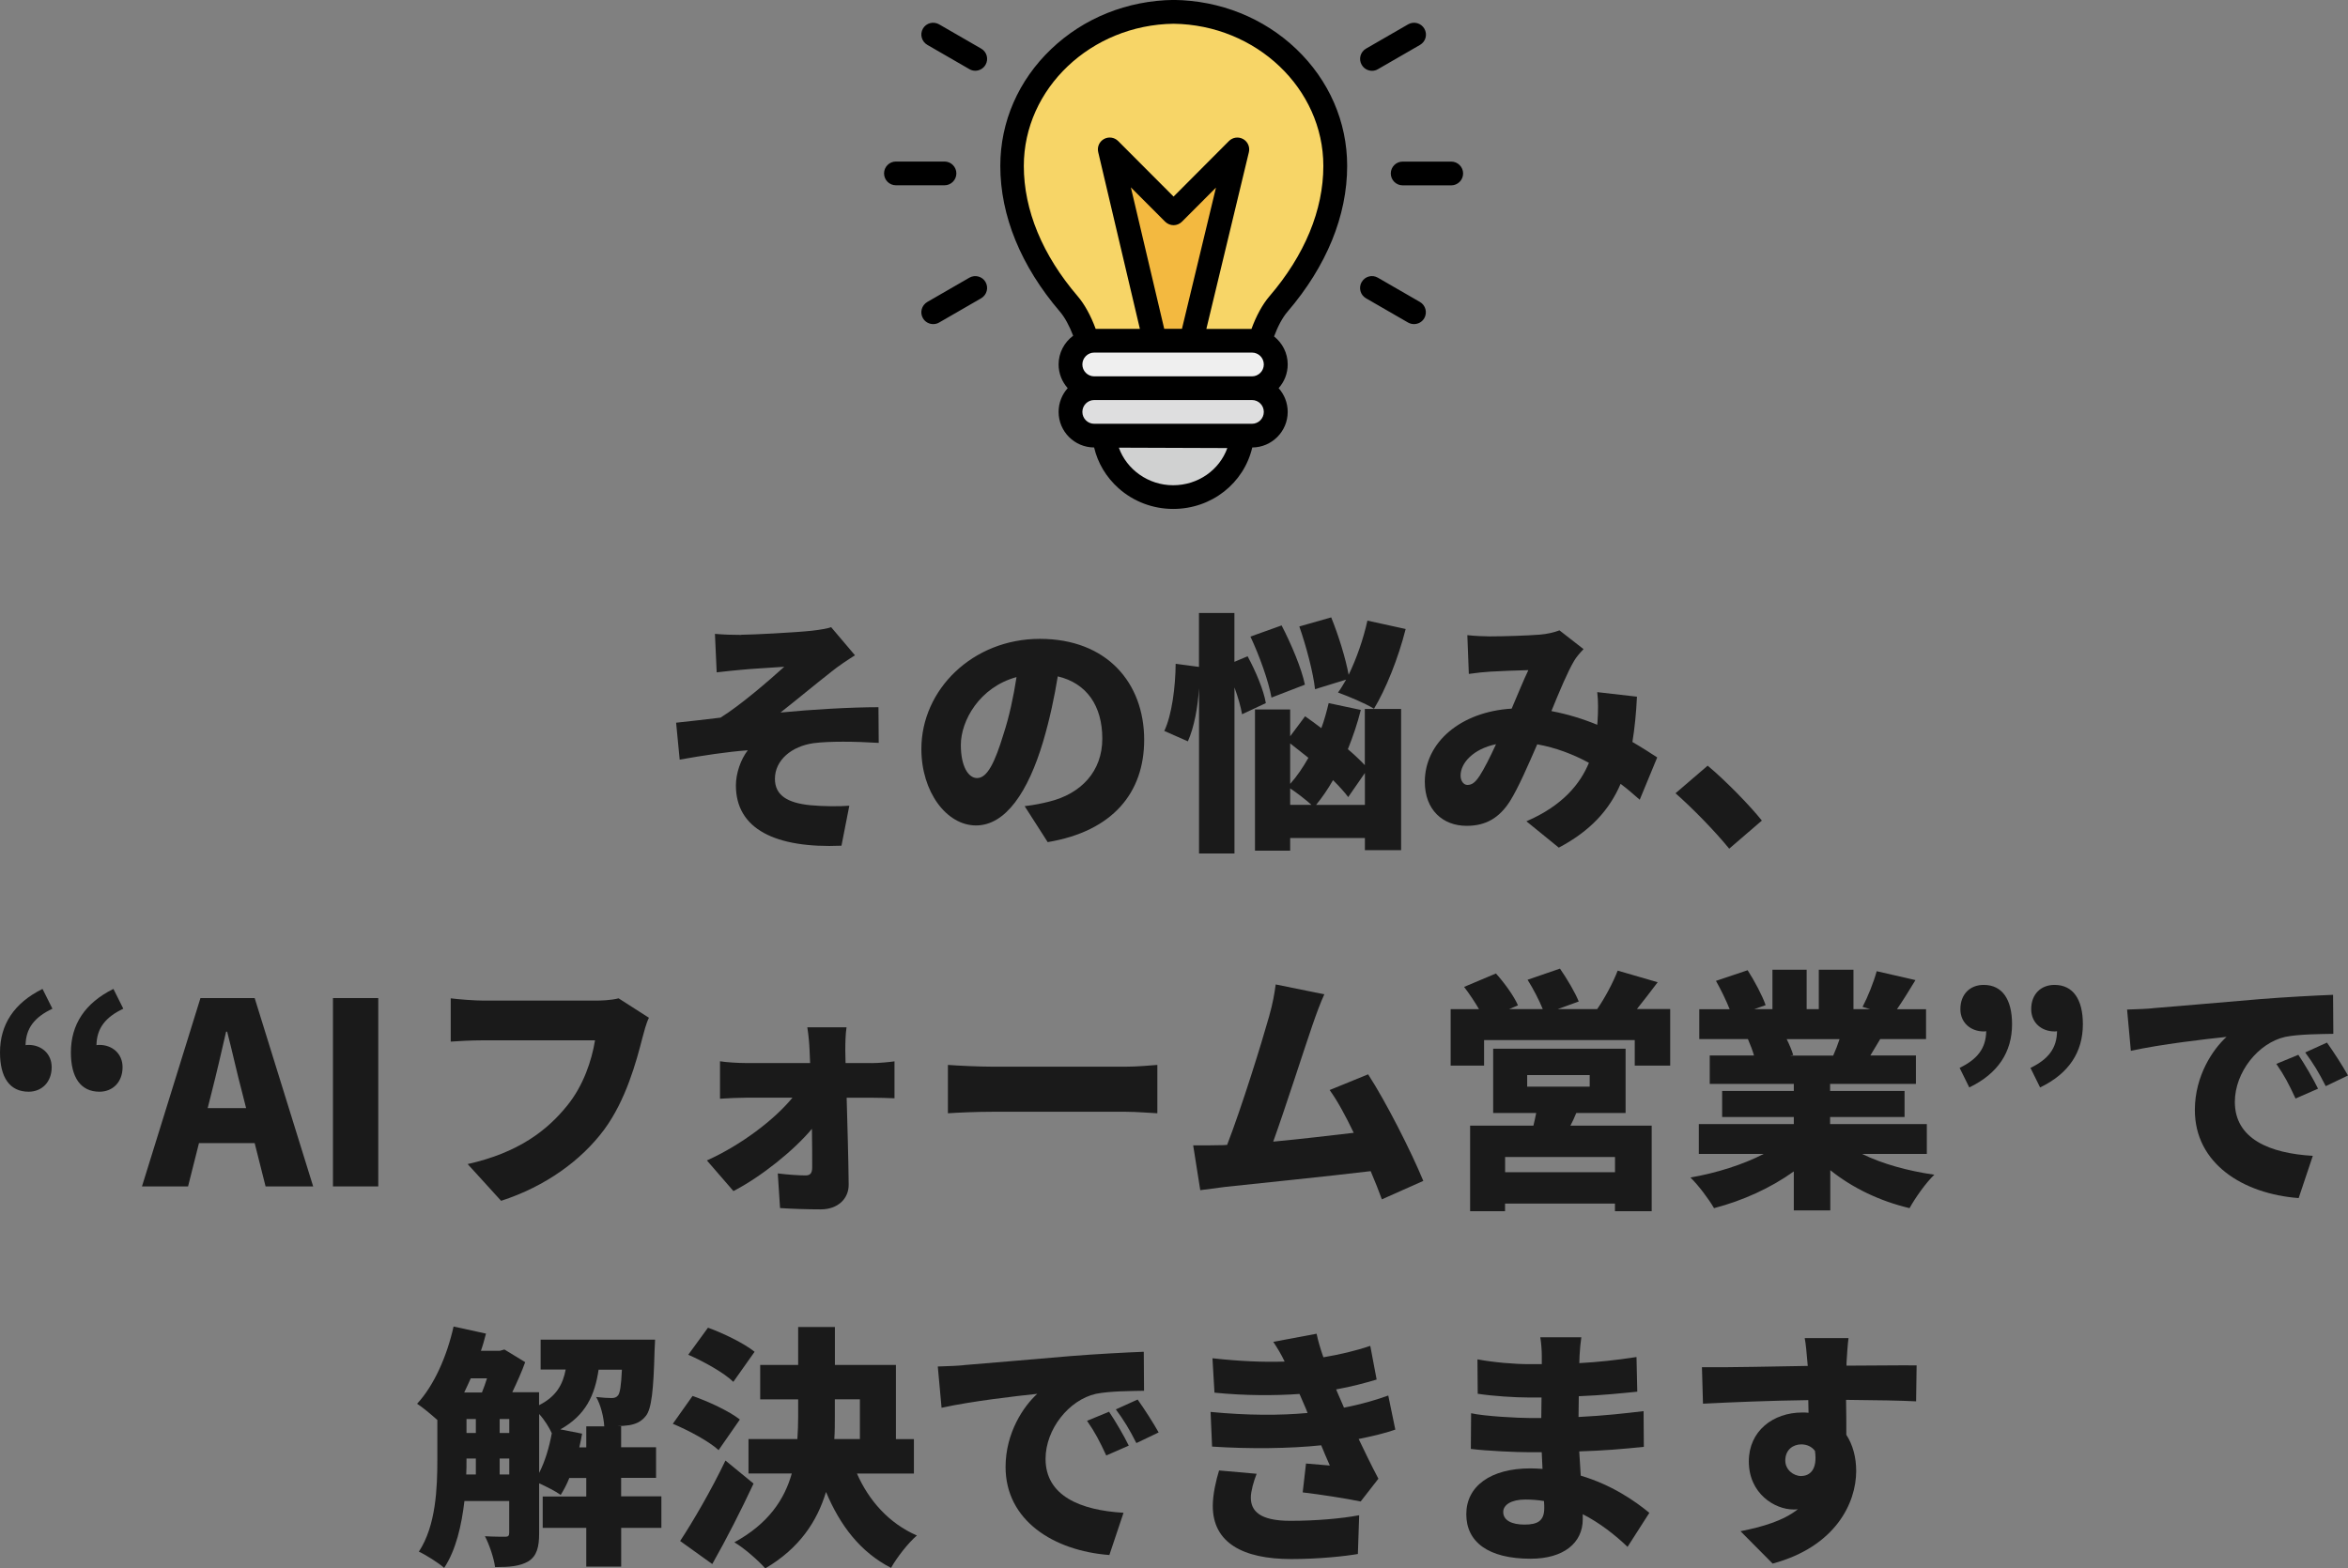 <?xml version="1.0" encoding="UTF-8"?> <svg xmlns="http://www.w3.org/2000/svg" id="_レイヤー_2" data-name="レイヤー 2" viewBox="0 0 361.69 241.67"><rect x="0" y="0" width="361.69" height="241.67" fill="#808080" stroke="none"/><defs><style> .cls-1 { fill: #d0d1d1; } .cls-1, .cls-2, .cls-3, .cls-4, .cls-5, .cls-6 { fill-rule: evenodd; } .cls-2 { fill: #f3b940; } .cls-4 { fill: #dededf; } .cls-5 { fill: #f7d567; } .cls-7 { fill: #1a1a1a; } .cls-6 { fill: #efefef; } </style></defs><g id="_レイヤー_1-2" data-name="レイヤー 1"><g><g><path class="cls-5" d="M180.78,1.83c-13.78.17-24.89,10.73-24.89,23.74,0,16.17,11.83,20.25,13.46,30.71h22.87c1.63-10.46,13.46-14.54,13.46-30.71,0-13.01-11.11-23.57-24.89-23.74"></path><polyline class="cls-2" points="182.61 56.27 178.35 54.4 170.95 23.02 180.79 32.87 190.62 23.02"></polyline><path class="cls-1" d="M191.4,67.21c-.52,5.26-5.07,9.38-10.61,9.38s-10.14-4.16-10.62-9.46l-1.53-7.32h24.3"></path><path class="cls-4" d="M168.63,52.49h24.3c2.01,0,3.66,1.64,3.66,3.65s-1.65,3.66-3.66,3.66c2.01,0,3.66,1.64,3.66,3.65s-1.65,3.66-3.66,3.66h-24.3c-2.01,0-3.66-1.64-3.66-3.66s1.65-3.65,3.66-3.65c-2.01,0-3.66-1.64-3.66-3.66s1.65-3.65,3.66-3.65"></path><path class="cls-6" d="M168.63,59.8h24.3c2.01,0,3.66-1.64,3.66-3.65s-1.65-3.66-3.66-3.66h-24.3c-2.01,0-3.65,1.64-3.65,3.66s1.65,3.65,3.65,3.65"></path><path class="cls-3" d="M142.16,4.42c.51-.88,1.62-1.17,2.5-.67l6.48,3.74c.88.5,1.18,1.62.67,2.5-.34.58-.95.91-1.58.91-.31,0-.63-.08-.91-.25l-6.48-3.74c-.87-.51-1.18-1.62-.67-2.5M136.18,26.72c0-1.01.82-1.83,1.83-1.83h7.48c1.01,0,1.83.82,1.83,1.83s-.82,1.83-1.83,1.83h-7.48c-1.01,0-1.83-.82-1.83-1.83M151.81,43.46c.51.87.2,1.99-.67,2.5l-6.48,3.74c-.29.17-.6.24-.91.24-.63,0-1.25-.33-1.58-.91-.51-.87-.2-1.99.67-2.5l6.48-3.74c.87-.5,1.99-.21,2.5.67M209.76,9.99c-.51-.88-.21-1.99.67-2.5l6.48-3.74c.87-.5,1.99-.21,2.5.67.51.88.21,1.99-.67,2.5l-6.48,3.74c-.29.17-.6.25-.91.25-.63,0-1.25-.33-1.58-.91M216.07,24.9h7.48c1.01,0,1.83.82,1.83,1.83s-.82,1.83-1.83,1.83h-7.48c-1.01,0-1.83-.82-1.83-1.83s.82-1.83,1.83-1.83M209.76,43.46c.5-.88,1.62-1.18,2.49-.67l6.48,3.74c.87.5,1.17,1.62.67,2.5-.34.59-.95.91-1.59.91-.31,0-.62-.08-.91-.24l-6.48-3.74c-.88-.51-1.17-1.62-.67-2.5M165.29,51.75c-1.34,1-2.22,2.6-2.22,4.4,0,1.41.53,2.68,1.4,3.66-.87.97-1.4,2.25-1.4,3.66,0,3.02,2.45,5.47,5.47,5.48.56,2.4,1.86,4.57,3.74,6.26,2.31,2.07,5.31,3.21,8.44,3.21,5.93,0,10.9-3.97,12.18-9.47,3.01-.01,5.46-2.47,5.46-5.48,0-1.41-.53-2.69-1.4-3.66.87-.97,1.4-2.25,1.4-3.66,0-1.75-.82-3.3-2.1-4.31.57-1.55,1.31-2.93,2.07-3.81,6.01-7.01,9.19-14.78,9.19-22.47,0-6.79-2.79-13.19-7.84-18.01-5.03-4.79-11.72-7.47-18.85-7.56h-.04c-7.13.09-13.83,2.77-18.85,7.56-5.06,4.82-7.85,11.22-7.85,18.01,0,7.69,3.18,15.45,9.19,22.47.74.86,1.47,2.21,2.04,3.72M179.35,50.67h2.72l5.24-21.76-5.24,5.25c-.34.34-.81.54-1.29.54s-.95-.2-1.3-.54l-5.28-5.29,5.14,21.8ZM192.86,54.33c1.01,0,1.82.82,1.82,1.83s-.82,1.83-1.82,1.83h-24.31c-1,0-1.82-.82-1.82-1.83s.82-1.83,1.82-1.83h24.31ZM180.71,74.77c-3.82,0-7.16-2.42-8.36-5.79l16.71.06c-1.21,3.37-4.5,5.73-8.35,5.73M192.86,65.3h-24.31c-1,0-1.82-.82-1.82-1.83s.82-1.83,1.82-1.83h24.31c1.01,0,1.82.82,1.82,1.83s-.82,1.83-1.82,1.83M180.79,3.66c12.72.17,23.06,9.99,23.06,21.91,0,6.8-2.87,13.75-8.31,20.09-1.06,1.23-2.03,3.02-2.76,5.02h-6.95l6.55-27.23c.19-.8-.17-1.62-.88-2.02-.72-.4-1.61-.28-2.19.3l-8.53,8.56-8.54-8.56c-.58-.58-1.47-.7-2.18-.31-.72.4-1.08,1.22-.89,2.02l6.42,27.24h-6.81c-.73-2-1.7-3.78-2.76-5.02-5.44-6.34-8.31-13.29-8.31-20.09,0-11.92,10.35-21.74,23.07-21.91"></path></g><g><path class="cls-7" d="M114.15,97.81c1.6,0,8.42-.35,10.88-.62,1.44-.16,2.42-.35,3-.55l3.67,4.33c-.98.62-2.65,1.72-3.59,2.5-2.69,2.11-5.5,4.45-7.88,6.32,4.8-.47,10.88-.82,15.09-.82l.04,5.5c-3.67-.23-7.64-.27-10.02.04-3.39.47-5.97,2.61-5.97,5.5,0,2.57,1.99,3.71,5.42,4.06,2.07.2,4.6.2,6.04.08l-1.21,6.16c-10.18.43-16.26-2.57-16.26-9.28,0-1.87.74-4.02,1.83-5.42-3.2.23-7.02.82-10.49,1.44l-.55-5.69c2.07-.2,4.8-.55,6.83-.78,3.04-1.87,7.45-5.69,9.83-7.84-1.52.12-5.15.31-6.67.47-.94.08-2.34.23-3.74.39l-.27-5.93c1.37.12,2.61.16,4.02.16Z"></path><path class="cls-7" d="M157.83,124.22c1.64-.2,2.69-.43,3.78-.7,4.91-1.21,8.19-4.64,8.19-9.71s-2.42-8.54-6.86-9.59c-.51,3.12-1.21,6.51-2.26,10.06-2.3,7.72-5.77,12.91-10.33,12.91s-8.42-5.19-8.42-11.78c0-9.17,7.92-16.97,18.25-16.97s16.07,6.79,16.07,15.56c0,8.11-4.8,14.08-14.86,15.76l-3.55-5.54ZM156.59,104.33c-5.73,1.56-8.58,6.75-8.58,10.45,0,3.35,1.17,5.11,2.5,5.11,1.56,0,2.73-2.34,4.09-6.83.86-2.61,1.52-5.69,1.99-8.74Z"></path><path class="cls-7" d="M191.33,110.06c-.19-1.13-.62-2.65-1.17-4.13v25.58h-5.46v-25.47c-.19,2.96-.74,6.01-1.72,8.19l-3.63-1.6c1.17-2.46,1.72-6.79,1.75-10.34l3.59.47v-8.31h5.46v7.53l2.03-.86c1.25,2.3,2.5,5.27,2.81,7.22l-3.67,1.72ZM195.86,107.49c-.43-2.46-1.83-6.4-3.24-9.4l4.8-1.72c1.48,2.85,3.08,6.63,3.59,9.13l-5.15,1.99ZM210.25,109.24h5.58v21.76h-5.58v-1.87h-11.51v1.95h-5.42v-21.76h5.42v4.13l2.3-3.08c.78.55,1.64,1.17,2.5,1.83.47-1.25.82-2.57,1.13-3.86l4.95,1.05c-.51,2.07-1.21,4.1-1.99,6.05,1.01.86,1.91,1.72,2.61,2.46v-8.66ZM198.74,120.79c1.01-1.13,1.95-2.5,2.81-4.02-.97-.78-1.91-1.52-2.81-2.22v6.24ZM198.74,124.02h3.28c-.86-.78-2.26-1.87-3.28-2.54v2.54ZM202.57,106.2c-.27-2.5-1.33-6.55-2.42-9.67l4.91-1.4c1.13,2.77,2.22,6.32,2.69,8.85,1.21-2.5,2.26-5.5,2.89-8.35l5.89,1.29c-1.13,4.52-3.08,9.32-4.88,12.29-1.29-.82-4.02-1.95-5.54-2.5.43-.58.82-1.25,1.25-1.99l-4.8,1.48ZM210.25,124.02v-4.91l-2.57,3.71c-.58-.78-1.4-1.68-2.34-2.61-.82,1.44-1.72,2.73-2.61,3.82h7.53Z"></path><path class="cls-7" d="M252.6,123.24c-.94-.82-1.91-1.68-2.96-2.46-1.72,4.02-4.64,7.25-9.52,9.83l-4.99-4.06c5.62-2.42,8.31-5.81,9.63-9.01-2.46-1.33-5.11-2.34-7.96-2.85-1.4,3.2-2.89,6.67-4.21,8.78-1.64,2.54-3.67,3.78-6.67,3.78-3.67,0-6.44-2.46-6.44-6.79,0-6.08,5.54-10.8,13.38-11.27.94-2.18,1.83-4.41,2.57-5.93-1.52.04-4.09.12-5.85.23-.78.04-2.26.19-3.32.35l-.23-5.97c1.09.12,2.53.19,3.39.19,2.3,0,5.89-.12,7.76-.27,1.09-.08,2.26-.35,3.04-.66l3.71,2.89c-.62.66-1.13,1.25-1.44,1.79-.98,1.64-2.26,4.68-3.51,7.76,2.5.47,4.88,1.21,7.06,2.11l.04-.43c.12-1.72.12-3.32-.04-4.6l6.12.7c-.12,2.5-.35,4.84-.7,6.98,1.48.86,2.81,1.72,3.82,2.38l-2.69,6.51ZM227.88,119.62c.78-1.21,1.68-3,2.57-4.95-3.51.74-5.46,2.89-5.46,4.84,0,.82.47,1.44,1.05,1.44.7,0,1.21-.39,1.83-1.33Z"></path><path class="cls-7" d="M266.37,130.77c-2.3-2.81-5.58-6.16-8.27-8.54l4.95-4.25c2.73,2.26,6.63,6.28,8.35,8.46l-5.03,4.33Z"></path><path class="cls-7" d="M8.07,155.43c-2.73,1.29-4.1,3-4.13,5.62.16-.04.31-.04.47-.04,1.95,0,3.55,1.33,3.55,3.43,0,2.3-1.52,3.78-3.55,3.78-2.93,0-4.41-2.22-4.41-6.05,0-4.29,2.15-7.61,6.55-9.79l1.52,3.04ZM18.99,155.43c-2.73,1.29-4.09,3-4.13,5.62.16-.04.31-.04.47-.04,1.95,0,3.55,1.33,3.55,3.43,0,2.3-1.52,3.78-3.55,3.78-2.92,0-4.41-2.22-4.41-6.05,0-4.29,2.15-7.61,6.55-9.79l1.52,3.04Z"></path><path class="cls-7" d="M39.23,176.14h-8.58l-1.68,6.67h-7.1l9.01-29.02h8.35l9.01,29.02h-7.33l-1.68-6.67ZM37.91,170.75l-.62-2.46c-.78-2.89-1.52-6.36-2.3-9.32h-.16c-.7,3.04-1.48,6.44-2.22,9.32l-.62,2.46h5.93Z"></path><path class="cls-7" d="M51.29,153.79h6.98v29.02h-6.98v-29.02Z"></path><path class="cls-7" d="M99.96,156.83c-.43.86-.78,2.26-1.01,3.12-.94,3.67-2.54,9.59-5.89,14.12-3.51,4.72-9.01,8.74-15.87,10.96l-5.15-5.66c7.84-1.76,12.25-5.19,15.33-9.01,2.5-3.08,3.78-6.94,4.29-10.06h-17.16c-1.91,0-4.06.12-5.07.2v-6.67c1.21.16,3.78.35,5.07.35h17.2c.86,0,2.38-.04,3.59-.35l4.68,3Z"></path><path class="cls-7" d="M134.28,163.81c1.13,0,2.77-.16,3.51-.27v5.69c-1.05-.04-2.34-.08-3.24-.08h-4.13c.12,4.45.27,9.2.31,13.34.04,2.22-1.68,3.86-4.29,3.86-2.07,0-4.41-.08-6.28-.2l-.35-5.34c1.56.2,3.35.31,4.29.31.74,0,1.01-.39,1.01-1.25,0-1.6,0-3.67-.04-5.93-2.77,3.32-7.8,7.37-12.09,9.59l-4.09-4.72c5.3-2.38,10.45-6.32,13.18-9.67h-7.1c-1.17,0-2.85.08-4.06.16v-5.77c.94.16,2.81.27,3.9.27h9.98l-.08-1.91c-.04-1.05-.16-2.42-.35-3.59h6.04c-.16,1.01-.19,2.46-.19,3.59l.04,1.91h4.02Z"></path><path class="cls-7" d="M146.02,164.09c1.56.12,4.84.27,6.75.27h20.71c1.76,0,3.67-.19,4.8-.27v7.45c-1.01-.04-3.2-.23-4.8-.23h-20.71c-2.22,0-5.15.12-6.75.23v-7.45Z"></path><path class="cls-7" d="M212.86,184.79c-.47-1.29-1.05-2.77-1.72-4.33-6.44.78-17.63,1.91-22.35,2.42-.97.12-2.61.35-3.9.51l-1.09-6.9c1.4,0,3.32,0,4.64-.04l.59-.04c2.26-5.85,5.3-15.64,6.47-19.81.58-2.07.82-3.47,1.01-4.91l7.49,1.52c-.59,1.29-1.21,2.96-1.83,4.76-1.33,3.86-4.17,12.75-6.04,17.94,4.17-.39,8.81-.94,12.4-1.36-1.25-2.61-2.54-4.99-3.71-6.59l5.93-2.42c2.81,4.33,6.63,11.9,8.5,16.42l-6.4,2.85Z"></path><path class="cls-7" d="M257.28,155.5v8.7h-5.46v-3.94h-23.21v3.94h-5.15v-8.7h4.37c-.66-1.13-1.52-2.42-2.3-3.43l4.91-2.07c1.29,1.44,2.77,3.47,3.39,4.91l-1.37.58h5.19c-.55-1.36-1.48-3.16-2.34-4.52l4.99-1.72c1.05,1.52,2.34,3.67,2.89,5.07l-3.24,1.17h6.08c1.17-1.68,2.46-4.1,3.16-5.93l6.16,1.79c-1.13,1.48-2.22,2.93-3.2,4.13h5.11ZM242.81,171.5c-.27.7-.58,1.33-.9,1.95h12.52v13.18h-5.66v-1.17h-16.93v1.17h-5.38v-13.18h9.75c.16-.66.31-1.33.43-1.95h-6.63v-9.91h20.4v9.91h-7.61ZM248.78,178.28h-16.93v2.34h16.93v-2.34ZM235.25,167.44h9.63v-1.79h-9.63v1.79Z"></path><path class="cls-7" d="M286.85,177.81c3.08,1.52,7.02,2.61,11.12,3.2-1.29,1.21-2.96,3.59-3.82,5.15-4.6-1.09-8.81-3.12-12.21-5.85v6.2h-5.62v-6.01c-3.51,2.53-7.88,4.52-12.29,5.66-.78-1.36-2.42-3.55-3.63-4.72,4.02-.7,8.11-1.99,11.27-3.63h-9.98v-4.6h14.63v-1.09h-11.04v-4.02h11.04v-1.09h-12.95v-4.37h6.82c-.23-.82-.62-1.79-.94-2.53h-7.49v-4.6h4.68c-.54-1.36-1.36-3.04-2.11-4.37l4.88-1.64c1.05,1.64,2.26,3.9,2.77,5.38l-1.76.62h2.81v-6.08h5.27v6.08h1.87v-6.08h5.34v6.08h2.57l-1.17-.35c.82-1.56,1.72-3.82,2.18-5.5l5.97,1.37c-1.01,1.68-1.99,3.24-2.85,4.49h4.48v4.6h-7.06c-.55.9-1.05,1.75-1.52,2.53h7.02v4.37h-13.22v1.09h11.47v4.02h-11.47v1.09h14.9v4.6h-9.98ZM275.22,160.11c.43.86.82,1.79,1.01,2.46l-.47.08h6.63c.35-.78.7-1.68.98-2.53h-8.15Z"></path><path class="cls-7" d="M301.86,164.55c2.73-1.33,4.06-3,4.1-5.66-.12.04-.27.04-.39.04-1.99,0-3.59-1.33-3.59-3.43,0-2.3,1.48-3.74,3.59-3.74,2.85,0,4.37,2.22,4.37,6.05,0,4.29-2.15,7.61-6.59,9.75l-1.48-3ZM312.78,164.55c2.73-1.33,4.06-3,4.09-5.66-.12.04-.27.04-.39.04-1.99,0-3.59-1.33-3.59-3.43,0-2.3,1.48-3.74,3.59-3.74,2.85,0,4.37,2.22,4.37,6.05,0,4.29-2.14,7.61-6.59,9.75l-1.48-3Z"></path><path class="cls-7" d="M331.62,155.35c3.63-.31,9.48-.78,16.54-1.4,3.86-.31,8.42-.55,11.23-.66l.04,6.01c-1.99.04-5.27.04-7.41.47-4.17.94-7.76,5.46-7.76,10.02,0,5.69,5.34,7.92,12.01,8.31l-2.18,6.51c-8.62-.66-15.99-5.34-15.99-13.57,0-5.3,2.81-9.4,4.88-11.27-3.32.35-10.1,1.13-14.74,2.15l-.58-6.36c1.56-.04,3.24-.12,3.98-.2ZM357.08,167.75l-3.47,1.52c-1.05-2.26-1.72-3.55-2.96-5.34l3.39-1.4c.97,1.44,2.34,3.78,3.04,5.23ZM361.69,165.72l-3.43,1.64c-1.13-2.22-1.87-3.43-3.16-5.19l3.35-1.52c1.01,1.4,2.46,3.67,3.24,5.07Z"></path><path class="cls-7" d="M101.89,235.43h-6.2v5.97h-5.38v-5.97h-6.71v-4.84h6.71v-2.85h-2.61c-.39.98-.86,1.87-1.33,2.61-.74-.55-2.22-1.29-3.32-1.79v7.72c0,2.07-.35,3.47-1.64,4.29-1.33.78-2.92.9-5.15.9-.16-1.33-.9-3.51-1.56-4.76,1.29.08,2.69.08,3.16.08.43,0,.58-.16.58-.62v-4.88h-6.9c-.43,3.71-1.29,7.53-3.12,10.3-.82-.74-2.85-2.03-3.9-2.5,2.65-4.02,2.85-9.83,2.85-14.24v-6.05c-.97-.86-2.26-1.95-3.12-2.5,2.61-2.81,4.6-7.33,5.62-11.9l4.99,1.09c-.23.9-.47,1.79-.78,2.65h2.92l.7-.2,3.2,1.95c-.51,1.44-1.25,3.08-1.99,4.64h4.13v1.99c2.65-1.33,3.67-3.2,4.1-5.5h-3.86v-4.6h17.63s-.04,1.13-.08,1.72c-.16,6.12-.47,8.93-1.33,10.02-.7.9-1.52,1.25-2.54,1.44-.47.08-1.13.12-1.83.16h.55v3.24h5.38v4.72h-5.38v2.85h6.2v4.84ZM72.52,212.38c-.35.74-.66,1.48-1.01,2.18h2.73c.27-.66.55-1.44.78-2.18h-2.5ZM71.86,224.9c0,.74,0,1.52-.04,2.3h1.48v-2.46h-1.44v.16ZM71.86,220.8h1.44v-2.15h-1.44v2.15ZM76.97,220.8h1.48v-2.15h-1.48v2.15ZM78.45,227.2v-2.46h-1.48v2.46h1.48ZM83.05,226.96c.9-1.76,1.56-3.94,1.95-6.12-.39-.86-1.13-2.07-1.95-2.96v9.09ZM90.31,223.02v-3.24h2.77c-.08-1.4-.54-3.32-1.25-4.52,1.05.12,1.87.16,2.38.16.43,0,.74-.08,1.01-.43s.47-1.44.58-3.94h-3.59c-.58,3.94-1.99,7.02-5.89,9.2l3.35.66c-.12.7-.27,1.4-.43,2.11h1.05Z"></path><path class="cls-7" d="M110.7,223.45c-1.44-1.33-4.6-3.04-7.06-4.06l3.04-4.29c2.38.82,5.66,2.34,7.29,3.63l-3.28,4.72ZM116.08,228.6c-1.95,4.17-4.13,8.46-6.36,12.4l-4.95-3.55c1.95-2.96,4.76-7.76,6.98-12.4l4.33,3.55ZM112.96,212.92c-1.4-1.37-4.52-3.12-6.94-4.17l3.04-4.17c2.38.86,5.58,2.42,7.18,3.71l-3.28,4.64ZM132,227.04c1.83,4.17,4.92,7.68,9.24,9.56-1.33,1.13-3.12,3.43-3.98,4.99-4.72-2.42-7.84-6.51-10.02-11.7-1.37,4.52-4.06,8.66-9.36,11.78-1.05-1.21-3.28-3.16-4.76-4.02,5.23-2.85,7.72-6.59,8.85-10.61h-6.67v-5.3h7.53c.08-1.17.12-2.34.12-3.51v-2.61h-5.85v-5.3h5.85v-5.85h5.66v5.85h9.4v11.43h2.77v5.3h-8.78ZM128.6,218.27c0,1.13,0,2.3-.08,3.47h3.94v-6.12h-3.86v2.65Z"></path><path class="cls-7" d="M148.42,210.35c3.63-.31,9.48-.78,16.54-1.4,3.86-.31,8.42-.55,11.23-.66l.04,6.01c-1.99.04-5.26.04-7.41.47-4.17.94-7.76,5.46-7.76,10.02,0,5.69,5.34,7.92,12.01,8.31l-2.18,6.51c-8.62-.66-15.99-5.34-15.99-13.57,0-5.3,2.81-9.4,4.88-11.27-3.31.35-10.1,1.13-14.74,2.15l-.58-6.36c1.56-.04,3.24-.12,3.98-.2ZM173.88,222.75l-3.47,1.52c-1.05-2.26-1.72-3.55-2.96-5.34l3.39-1.4c.98,1.44,2.34,3.78,3.04,5.23ZM178.48,220.72l-3.43,1.64c-1.13-2.22-1.87-3.43-3.16-5.19l3.35-1.52c1.01,1.4,2.46,3.67,3.24,5.07Z"></path><path class="cls-7" d="M214.91,220.29c-1.52.55-3.51,1.01-5.62,1.44.9,1.87,1.91,3.98,3.04,6.12l-2.73,3.51c-2.26-.47-6.28-1.09-8.93-1.4l.51-4.45c1.33.12,2.69.23,3.67.31-.51-1.13-.94-2.18-1.33-3.12-4.8.51-11.04.58-16.81.2l-.23-5.34c5.69.55,10.73.55,14.94.16l-.23-.59-1.01-2.34c-3.74.27-8.5.27-13.1-.2l-.31-5.3c4.25.47,7.88.62,11.12.51-.58-1.21-1.09-2.03-1.75-3.04l6.67-1.25c.23,1.09.59,2.34,1.05,3.63,2.54-.43,4.91-.98,7.22-1.76l.98,5.19c-1.95.58-3.86,1.09-6.24,1.52.23.58.51,1.17.74,1.72l.47,1.09c2.96-.58,5.11-1.25,6.82-1.87l1.09,5.27ZM193.58,227.08c-.47,1.17-.9,2.73-.9,3.67,0,2.07,1.37,3.59,6.08,3.59,3.98,0,7.92-.35,10.61-.86l-.2,5.97c-1.99.35-6.04.78-10.26.78-7.45,0-12.09-2.5-12.09-8.19,0-1.79.51-3.98.97-5.46l5.77.51Z"></path><path class="cls-7" d="M250.71,238.35c-1.91-1.83-4.25-3.67-6.9-5.03v.78c0,3.63-2.92,6.08-8.03,6.08-6.51,0-9.91-2.57-9.91-6.86s3.71-7.06,9.87-7.06c.62,0,1.25.04,1.87.08l-.12-2.57h-1.87c-2.07,0-6.59-.2-9.05-.51l.04-5.5c2.03.47,7.29.74,9.09.74h1.72l.04-3.16h-1.83c-2.34,0-5.77-.23-8-.58l-.04-5.3c2.5.47,5.73.74,8,.74h1.91v-1.33c0-.7-.08-1.95-.23-2.81h6.32c-.12.82-.23,1.91-.27,2.81l-.04,1.17c2.85-.16,5.5-.43,8.81-.94l.12,5.34c-2.3.23-5.3.55-9.01.7l-.04,3.2c3.98-.2,7.06-.55,10.02-.9l.04,5.5c-3.39.35-6.24.59-9.95.7.08,1.21.16,2.5.23,3.74,4.72,1.4,8.31,3.86,10.57,5.73l-3.35,5.23ZM237.84,231.29c-.94-.16-1.91-.23-2.89-.23-2.15,0-3.39.82-3.39,1.91,0,1.29,1.29,1.95,3.28,1.95s3.04-.55,3.04-2.53c0-.27,0-.62-.04-1.09Z"></path><path class="cls-7" d="M295.17,215.93c-2.3-.12-5.93-.19-10.8-.23.04,1.83.04,3.78.04,5.38,1.01,1.56,1.52,3.47,1.52,5.58,0,4.95-3.2,11.66-12.87,14.27l-4.95-4.99c3.35-.66,6.59-1.6,8.85-3.39-.23.04-.47.04-.7.04-2.85,0-6.87-2.42-6.87-7.41,0-4.68,3.74-7.53,8.23-7.53.35,0,.66,0,.97.04l-.04-1.95c-5.81.08-11.51.31-16.22.55l-.16-5.62c4.49.04,11.31-.12,16.3-.2l-.04-.43c-.12-1.48-.27-3.12-.43-3.86h6.75c-.12.74-.27,3.12-.31,3.82v.43c3.59,0,8.78-.08,10.8-.04l-.08,5.54ZM277.47,227.43c1.25,0,2.54-.9,2.11-3.86-.47-.66-1.25-1.01-2.11-1.01-1.17,0-2.46.74-2.46,2.5,0,1.4,1.25,2.38,2.46,2.38Z"></path></g></g></g></svg> 